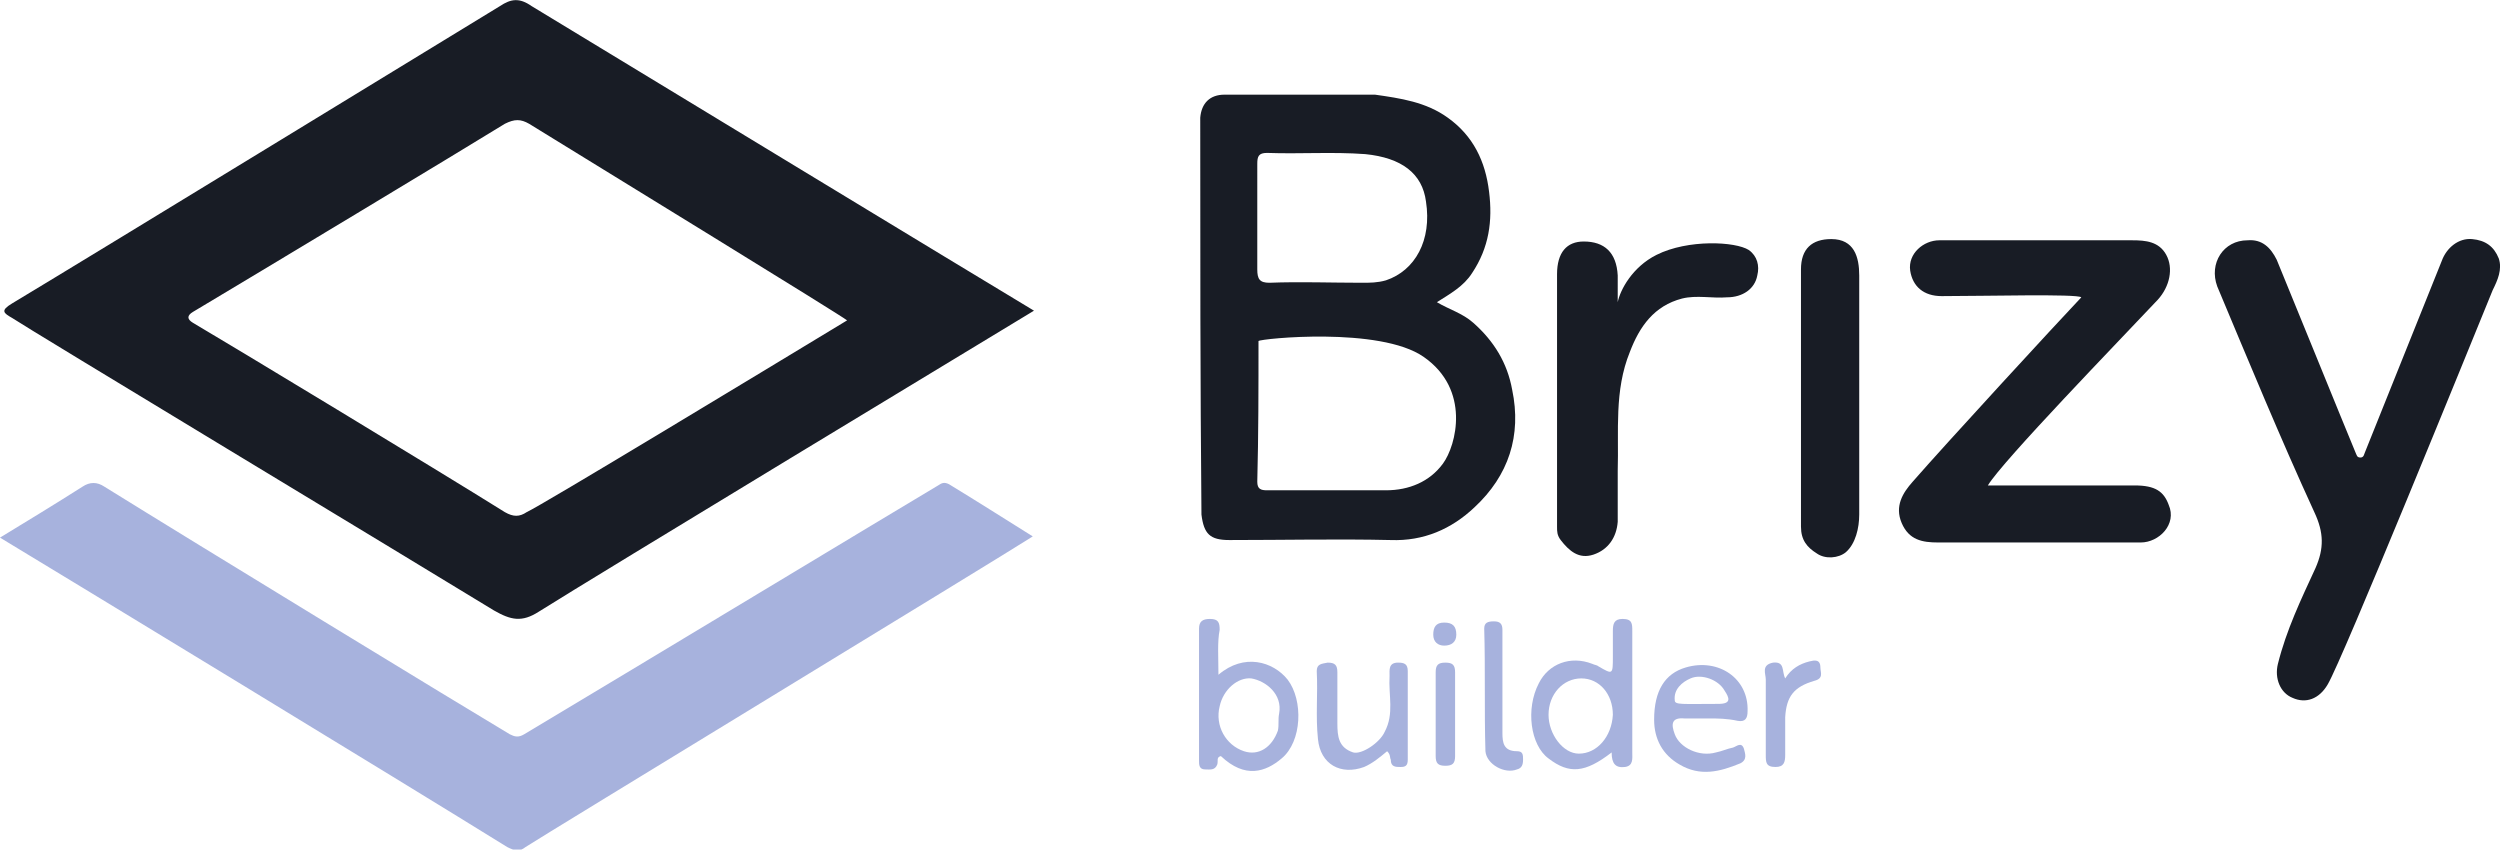 <?xml version="1.0" encoding="utf-8"?>
<!-- Generator: Adobe Illustrator 27.2.0, SVG Export Plug-In . SVG Version: 6.00 Build 0)  -->
<svg version="1.1" id="Layer_1" xmlns="http://www.w3.org/2000/svg" xmlns:xlink="http://www.w3.org/1999/xlink" x="0px" y="0px"
	 viewBox="0 0 206 70" style="enable-background:new 0 0 206 70;" xml:space="preserve">
<style type="text/css">
	.st0{fill:#181C25;}
	.st1{fill:#A7B2DD;}
</style>
<g>
	<path class="st0" d="M85.2,25.6C81.4,27.9,49,47.5,44.4,50.4c-1.4,0.9-2.3,0.7-3.7-0.1C34,46.2,2,26.9,1,26.2c-0.7-0.4-1-0.6,0-1.2
		C7.5,21.1,40.2,1.1,41.2,0.5c0.9-0.6,1.6-0.7,2.6,0C52.7,5.9,80.2,22.6,85.2,25.6z M69.8,26.4c-0.3-0.3-20.2-12.5-26.2-16.2
		c-0.7-0.4-1.2-0.4-2,0c-3.4,2.1-20.5,12.4-25.7,15.5c-0.5,0.3-0.5,0.6,0,0.9c2.9,1.7,20.1,12.1,25.7,15.6c0.7,0.4,1.2,0.4,1.8,0
		C44.7,41.6,62.2,31,69.8,26.4z"/>
	<path class="st1" d="M0,44.3c2.3-1.4,4.6-2.8,6.8-4.2c0.6-0.4,1.2-0.4,1.8,0C16,44.7,38.3,58.3,42,60.5c0.4,0.2,0.7,0.3,1.2,0
		c8.2-4.9,30.9-18.6,34.1-20.5c0.3-0.2,0.5-0.3,0.9-0.1c2.3,1.4,4.5,2.8,6.9,4.3C82.3,46,44.5,69,43.3,69.8c-0.5,0.4-0.9,0.3-1.5,0
		C33.1,64.4,5.3,47.5,0,44.3z"/>
	<path class="st0" d="M98.9,9.7c0.1-1.2,0.8-1.9,2-1.9c0.7,0,1.4,0,2.1,0c3.4,0,6.8,0,10.3,0c2.1,0.3,4.2,0.6,6,1.9
		c2.1,1.5,3.1,3.6,3.4,6.1c0.3,2.4,0,4.6-1.4,6.7c-0.7,1.1-1.8,1.7-2.9,2.4c1,0.6,2.1,0.9,3,1.7c1.7,1.5,2.8,3.3,3.2,5.5
		c0.8,3.8-0.3,7.1-3.1,9.7c-1.9,1.8-4.2,2.8-6.9,2.7c-4.4-0.1-8.8,0-13.3,0c-1.6,0-2.1-0.5-2.3-2.1C98.9,31.6,98.9,20.6,98.9,9.7z
		 M103.7,28.1c0,3.9,0,7.7-0.1,11.6c0,0.6,0.3,0.7,0.8,0.7c3.3,0,6.5,0,9.8,0c1.9,0,3.6-0.7,4.7-2.2c1.1-1.5,2.3-6.1-1.6-8.8
		C113.7,26.9,103.9,27.9,103.7,28.1z M103.6,17.9c0,1.4,0,2.9,0,4.3c0,0.8,0.2,1.1,1,1.1c2.5-0.1,5.1,0,7.6,0c0.7,0,1.3,0,2-0.2
		c2.4-0.8,3.8-3.3,3.3-6.5c-0.3-2.3-2-3.6-5-3.9c-2.7-0.2-5.4,0-8.1-0.1c-0.7,0-0.8,0.3-0.8,0.9C103.6,14.9,103.6,16.4,103.6,17.9z"
		/>
	<path class="st0" d="M185.2,19.8c1.2-0.1,1.9,0.6,2.4,1.6c1.2,2.9,5.5,13.5,6.5,15.9c0.1,0.2,0.1,0.4,0.4,0.4
		c0.3,0,0.3-0.3,0.4-0.5c2.1-5.2,4.2-10.5,6.3-15.7c0.4-1.1,1.4-1.9,2.5-1.8c1.1,0.1,1.8,0.6,2.2,1.6c0.3,0.9-0.1,1.8-0.5,2.6
		c-2,4.9-12.4,30.5-13.6,32.5c-0.7,1.2-1.8,1.6-2.9,1.1c-1-0.4-1.5-1.6-1.2-2.8c0.7-2.8,1.9-5.3,3.1-7.9c0.7-1.6,0.7-2.9-0.1-4.6
		c-2.8-6.1-5.4-12.4-8-18.6C182,21.7,183.2,19.8,185.2,19.8z"/>
	<path class="st0" d="M163.8,40c4.1,0,8.1,0,12.1,0c1.7,0,2.4,0.5,2.8,1.6c0.7,1.6-0.8,3.1-2.3,3.1c-1.5,0-12.7,0-16.7,0
		c-1.3,0-2.4-0.2-3-1.6c-0.6-1.4,0.1-2.5,0.9-3.4c2.7-3.1,12-13.2,13.9-15.2c-0.3-0.3-8-0.1-11.5-0.1c-1.5,0-2.4-0.8-2.6-2.1
		c-0.2-1.4,1.1-2.5,2.4-2.5c2.1,0,12.7,0,15.9,0c1.1,0,2.2,0.1,2.8,1.2c0.6,1.1,0.3,2.6-0.7,3.7C174.6,28.1,165,38,163.8,40z"/>
	<path class="st0" d="M133.3,24.9c0.2-1,1.2-2.9,3.2-3.9c2.6-1.3,6.5-1.1,7.6-0.4c0.7,0.5,0.9,1.3,0.7,2.1c-0.2,1.1-1.2,1.8-2.5,1.8
		c-1.2,0.1-2.5-0.2-3.7,0.1c-2.3,0.6-3.5,2.3-4.3,4.4c-1.3,3.2-0.9,6.5-1,9.8c0,1.4,0,2.8,0,4.2c-0.1,1.3-0.8,2.3-2,2.7
		c-1.2,0.4-2-0.3-2.7-1.2c-0.3-0.4-0.3-0.7-0.3-1.1c0-6.9,0-13.9,0-20.8c0-1.8,0.8-2.7,2.2-2.7c1.7,0,2.7,0.9,2.8,2.8
		C133.3,23.5,133.3,24.2,133.3,24.9z"/>
	<path class="st0" d="M148.4,22.2c0-1.7,0.9-2.5,2.5-2.5c1.9,0,2.3,1.5,2.3,3c0,4.4,0,17.5,0,19.7c0,1.1-0.3,2.4-1.1,3.1
		c-0.6,0.5-1.7,0.6-2.4,0.1c-0.8-0.5-1.3-1.1-1.3-2.2C148.4,39.9,148.4,25.7,148.4,22.2z"/>
	<path class="st1" d="M100.4,55.6c2.1-1.8,4.5-1.1,5.7,0.4c1.3,1.7,1.2,5.1-0.5,6.5c-1.3,1.1-3,1.7-5-0.2c-0.4,0.1-0.2,0.4-0.3,0.7
		c-0.2,0.5-0.6,0.4-1,0.4c-0.5,0-0.5-0.4-0.5-0.7c0-3.6,0-7.2,0-10.9c0-0.6,0.3-0.8,0.9-0.8c0.7,0,0.8,0.3,0.8,0.9
		C100.3,52.9,100.4,54.2,100.4,55.6z M105.4,58.8c0.3-1.6-1.1-2.7-2.3-2.9c-1.1-0.1-2.3,0.9-2.6,2.3c-0.4,1.6,0.5,3.2,2,3.7
		c1.2,0.4,2.3-0.3,2.8-1.7C105.4,59.7,105.3,59.3,105.4,58.8z"/>
	<path class="st1" d="M132.8,62c-2.2,1.7-3.5,1.8-5.2,0.5c-1.5-1.1-1.9-4.1-0.8-6.2c0.8-1.6,2.6-2.3,4.4-1.6
		c0.2,0.1,0.4,0.1,0.5,0.2c1.2,0.7,1.2,0.7,1.2-0.8c0-0.7,0-1.4,0-2.1c0-0.6,0.1-1,0.8-1c0.8,0,0.8,0.4,0.8,1c0,3.3,0,6.7,0,10
		c0,0.5,0.1,1.1-0.6,1.2C133.1,63.3,132.8,62.9,132.8,62z M132.9,58.9c0-1.7-1.1-3-2.6-3c-1.5,0-2.7,1.3-2.7,3
		c0,1.6,1.2,3.2,2.5,3.2C131.6,62.1,132.8,60.7,132.9,58.9z"/>
	<path class="st1" d="M140.8,59.2c-0.7,0-1.4,0-2,0c-1.1-0.1-1.1,0.5-0.8,1.3c0.4,1.1,2,1.9,3.4,1.5c0.5-0.1,0.9-0.3,1.4-0.4
		c0.3-0.1,0.7-0.5,0.9,0.1c0.1,0.4,0.3,0.9-0.3,1.2c-1.7,0.7-3.3,1.1-5,0.1c-1.4-0.8-2.1-2.1-2.1-3.7c0-2.4,0.9-3.8,2.6-4.3
		c2.7-0.8,5.2,0.9,5.1,3.6c0,0.6-0.2,0.9-0.8,0.8C142.3,59.2,141.5,59.2,140.8,59.2z M141.6,58c1.1,0,0.9-0.5,0.5-1.1
		c-0.5-0.9-1.9-1.4-2.8-1c-0.7,0.3-1.4,0.9-1.3,1.8C138,58.1,138.6,58,141.6,58z"/>
	<path class="st1" d="M114.3,61.9c-0.6,0.5-1.2,1-1.9,1.3c-1.9,0.7-3.6-0.2-3.8-2.3c-0.2-1.9,0-3.7-0.1-5.6c0-0.6,0.4-0.6,0.9-0.7
		c0.6,0,0.8,0.2,0.8,0.8c0,1.4,0,2.8,0,4.2c0,1.1,0.1,2,1.3,2.4c0.7,0.2,2.2-0.8,2.6-1.7c0.8-1.5,0.3-3,0.4-4.6
		c0-0.5-0.1-1.1,0.7-1.1c0.5,0,0.8,0.1,0.8,0.7c0,2.4,0,4.9,0,7.3c0,0.5-0.2,0.6-0.6,0.6c-0.4,0-0.8,0-0.8-0.6
		C114.5,62.4,114.6,62.2,114.3,61.9z"/>
	<path class="st1" d="M123.8,56.3c0,1.4,0,2.7,0,4.1c0,0.8,0.1,1.5,1.2,1.5c0.5,0,0.5,0.3,0.5,0.7c0,0.4-0.1,0.7-0.5,0.8
		c-1,0.4-2.5-0.4-2.6-1.5c-0.1-3.4,0-6.8-0.1-10.1c0-0.5,0.3-0.6,0.8-0.6c0.5,0,0.7,0.2,0.7,0.7C123.8,53.3,123.8,54.8,123.8,56.3z"
		/>
	<path class="st1" d="M147.1,55.9c0.5-0.8,1.2-1.2,2-1.4c0.4-0.1,0.9-0.2,0.9,0.5c0,0.4,0.3,0.9-0.5,1.1c-1.7,0.5-2.3,1.3-2.4,3
		c0,1,0,2.1,0,3.1c0,0.6-0.1,1-0.8,1c-0.8,0-0.8-0.4-0.8-1c0-2.1,0-4.1,0-6.2c0-0.5-0.4-1.2,0.6-1.4
		C147.1,54.5,146.8,55.3,147.1,55.9z"/>
	<path class="st1" d="M118.3,58.9c0-1.2,0-2.3,0-3.5c0-0.6,0.2-0.8,0.8-0.8c0.6,0,0.8,0.2,0.8,0.8c0,2.3,0,4.6,0,6.9
		c0,0.6-0.2,0.8-0.8,0.8c-0.6,0-0.8-0.2-0.8-0.8C118.3,61.3,118.3,60.1,118.3,58.9z"/>
	<path class="st1" d="M120,52.3c0,0.6-0.4,0.9-1,0.9c-0.5,0-0.9-0.3-0.9-0.9c0-0.6,0.2-1,0.9-1C119.7,51.3,120,51.6,120,52.3z"/>
</g>
</svg>

